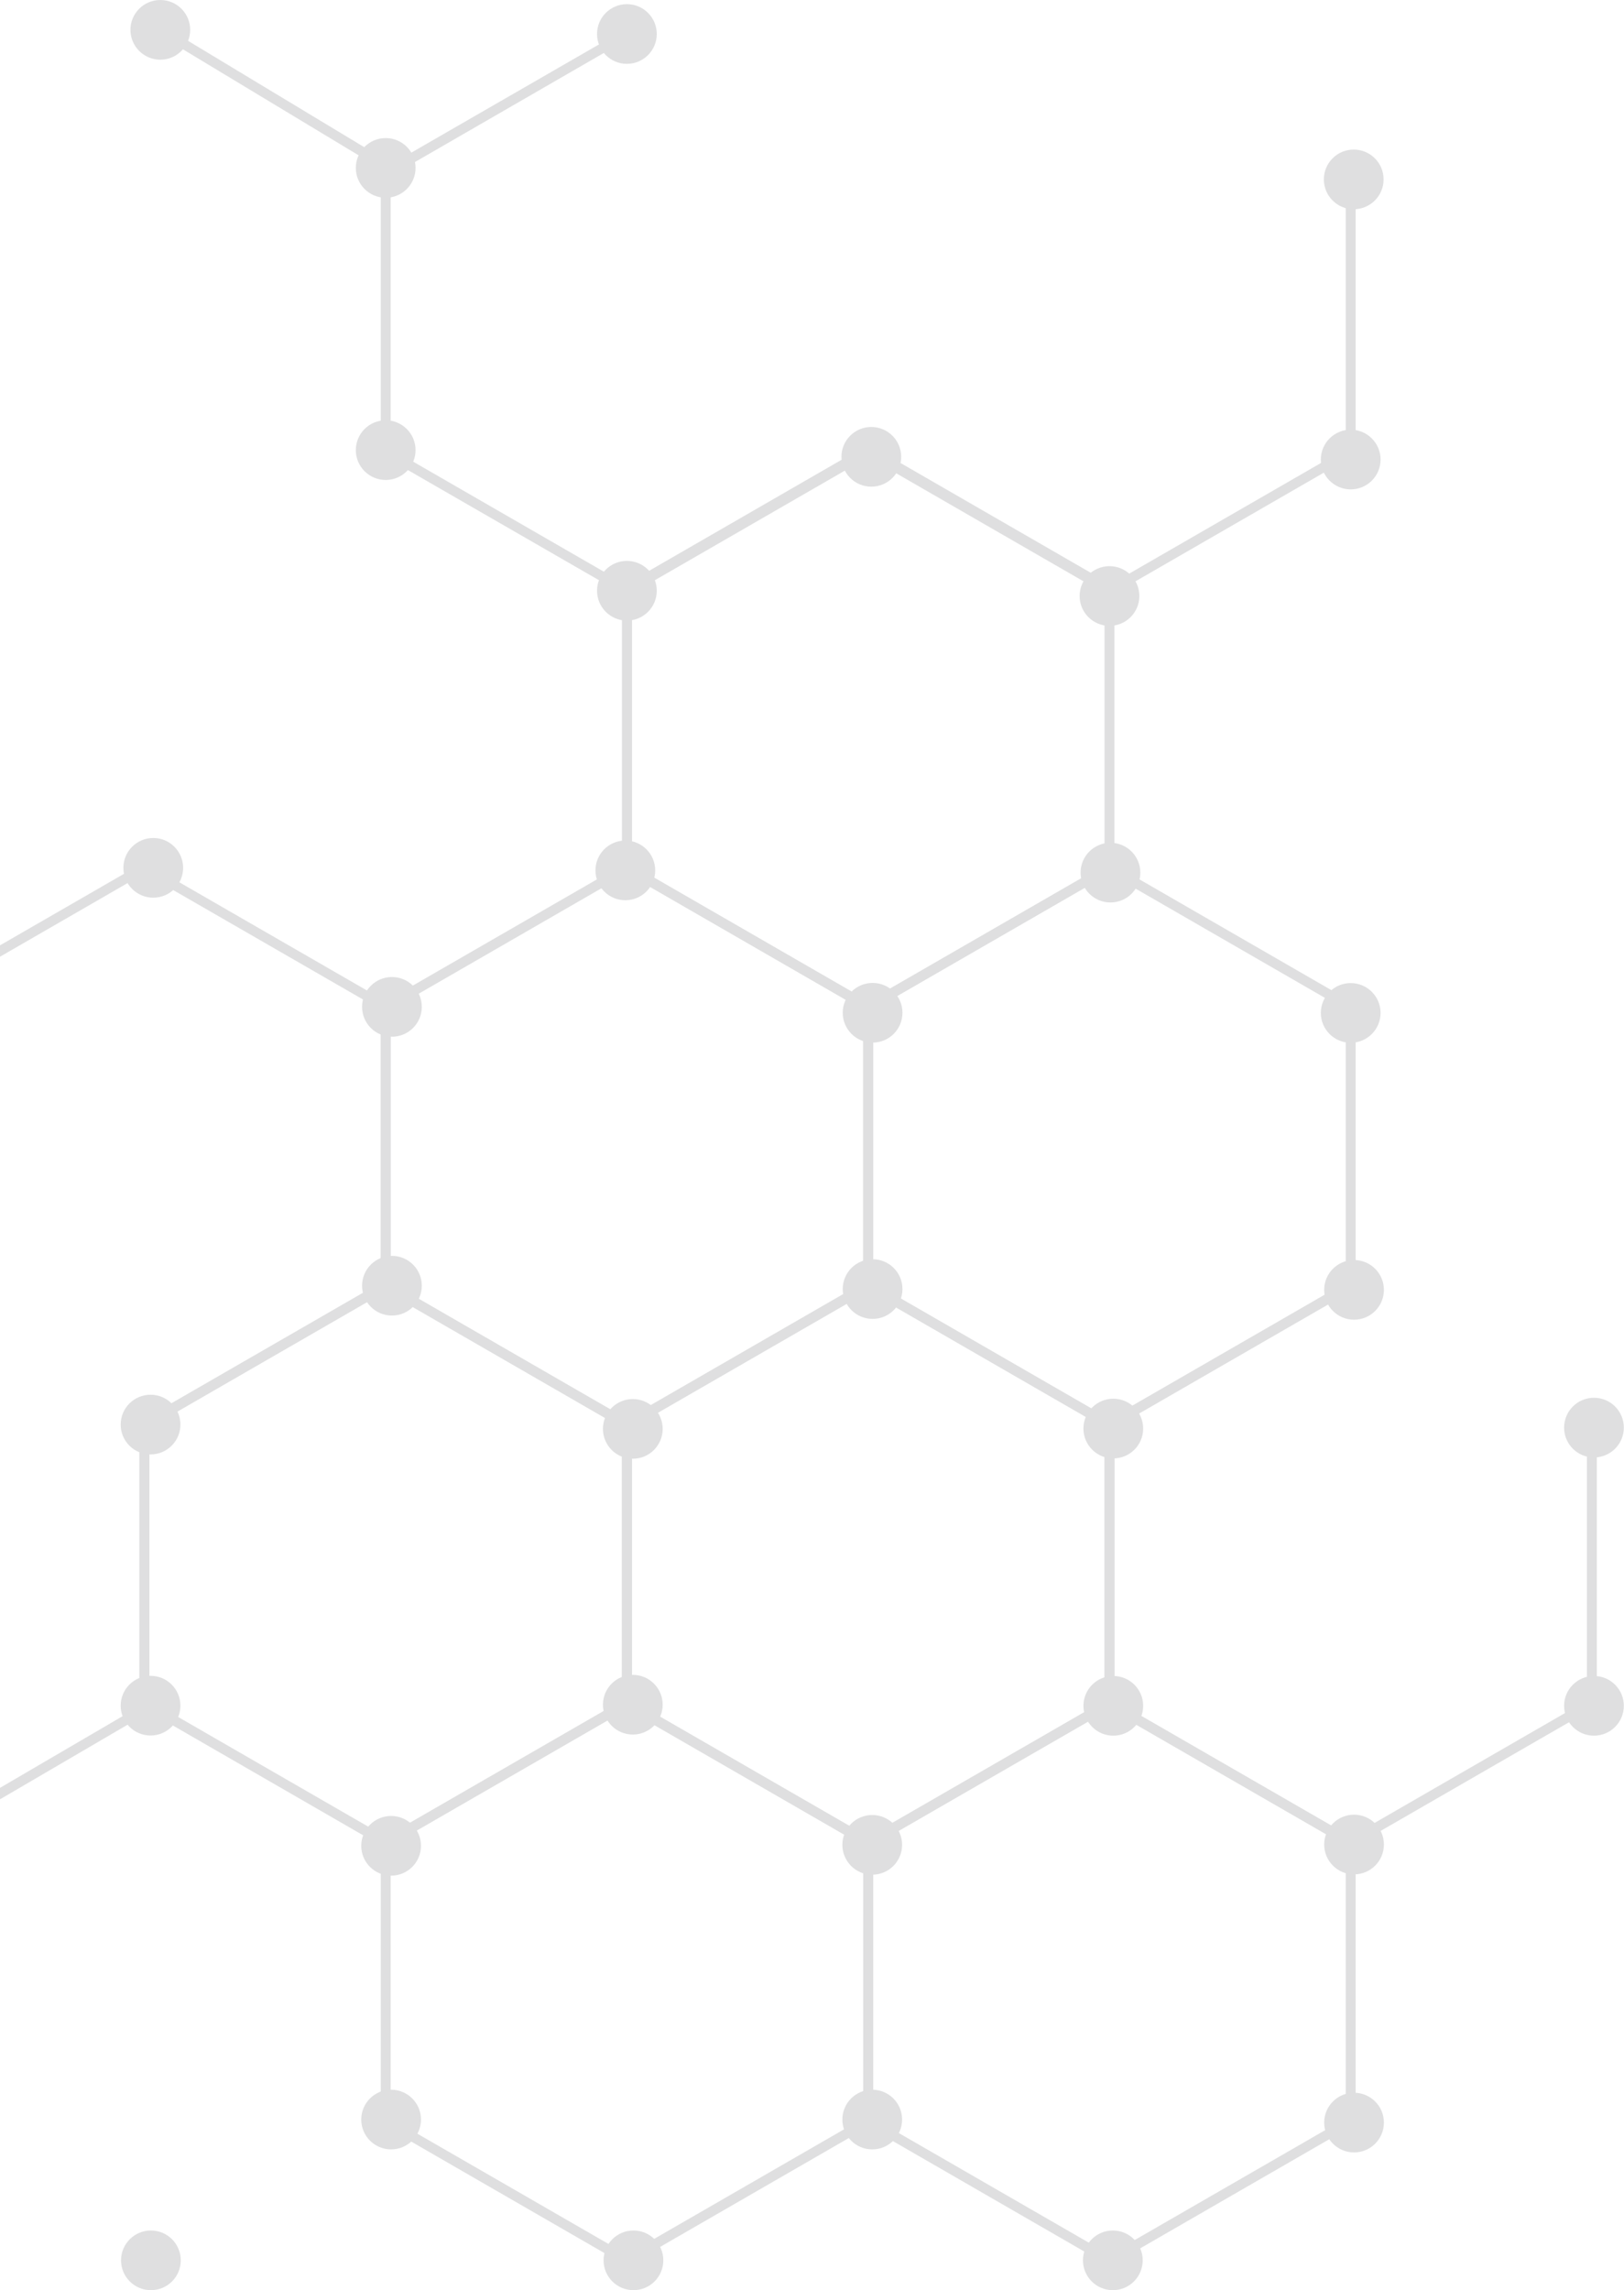 <svg xmlns="http://www.w3.org/2000/svg" width="178" height="251" viewBox="0 0 178 251" fill="none"><g clip-path="url(#clip0_994_3123)"><g opacity="0.3"><path d="M95.695 201.65V232.789L68.715 248.358L41.734 232.789V201.65L42.014 201.493L68.733 186.081L95.713 201.65H95.695ZM94.61 232.159V202.28L68.715 187.34L42.82 202.28V232.159L68.715 247.099L94.61 232.159Z" fill="#939598"></path><path d="M69.252 155.852V186.99L68.972 187.148L42.254 202.56L15.273 186.99V155.852L15.554 155.694L42.272 140.282L69.252 155.852ZM68.167 186.361V156.481L42.272 141.542L16.377 156.481V186.361L42.272 201.3L68.167 186.361Z" fill="#939598"></path><path d="M42.818 110.053V141.174L42.537 141.332L16.1 156.586L15.557 155.659L41.732 140.562V110.665L15.819 95.725L-10.338 110.823L-10.898 109.895L15.819 94.483L42.818 110.053Z" fill="#939598"></path><path d="M95.694 110.053V141.192L95.413 141.349L68.695 156.761L41.715 141.192V110.053L41.995 109.895L68.713 94.483L95.694 110.053ZM94.608 140.562V110.683L68.713 95.743L42.818 110.683V140.562L68.713 155.502L94.608 140.562Z" fill="#939598"></path><path d="M122.147 64.272V95.411L121.866 95.568L95.148 110.98L68.168 95.411V64.272L68.448 64.115L95.166 48.703L122.147 64.272ZM121.061 94.781V64.902L95.166 49.962L69.271 64.902V94.781L95.166 109.721L121.061 94.781Z" fill="#939598"></path><path d="M95.433 49.945L68.715 65.357L41.734 49.805V18.666L41.997 18.508L68.452 3.254L68.995 4.181L42.82 19.296V49.175L68.715 64.115L94.89 49.017L95.433 49.945Z" fill="#939598"></path><path d="M148.585 18.98V49.804L148.323 49.944L121.605 65.356L94.887 49.944L95.43 49.017L121.605 64.114L147.5 49.175V18.98H148.585Z" fill="#939598"></path><path d="M148.588 110.053V141.192L148.308 141.349L121.59 156.761L94.609 141.192V110.053L94.889 109.895L121.607 94.483L148.588 110.053ZM147.502 140.562V110.683L121.607 95.743L95.712 110.683V140.562L121.607 155.502L147.502 140.562Z" fill="#939598"></path><path d="M122.147 155.852V186.99L121.866 187.148L95.148 202.56L68.168 186.99V155.852L68.448 155.694L95.166 140.282L122.147 155.852ZM121.061 186.361V156.481L95.166 141.542L69.271 156.481V186.361L95.166 201.3L121.061 186.361Z" fill="#939598"></path><path d="M175.024 156.166V186.99L174.761 187.148L148.043 202.56L121.062 186.99V155.851L121.325 155.694L147.78 140.439L148.323 141.384L122.148 156.481V186.36L148.043 201.3L173.938 186.36V156.166H175.024Z" fill="#939598"></path><path d="M148.586 201.65V232.789L121.606 248.359L94.625 232.789V201.65L94.905 201.493L121.623 186.081L148.604 201.65H148.586ZM147.501 232.16V202.28L121.606 187.341L95.71 202.28V232.16L121.606 247.099L147.501 232.16Z" fill="#939598"></path><path d="M16.54 251C18.348 251 19.814 249.536 19.814 247.729C19.814 245.922 18.348 244.458 16.54 244.458C14.732 244.458 13.266 245.922 13.266 247.729C13.266 249.536 14.732 251 16.54 251Z" fill="#939598"></path><path d="M42.868 235.57C44.676 235.57 46.142 234.106 46.142 232.299C46.142 230.492 44.676 229.028 42.868 229.028C41.06 229.028 39.594 230.492 39.594 232.299C39.594 234.106 41.06 235.57 42.868 235.57Z" fill="#939598"></path><path d="M42.868 205.569C44.676 205.569 46.142 204.104 46.142 202.298C46.142 200.491 44.676 199.026 42.868 199.026C41.06 199.026 39.594 200.491 39.594 202.298C39.594 204.104 41.06 205.569 42.868 205.569Z" fill="#939598"></path><path d="M16.501 159.403C18.309 159.403 19.775 157.938 19.775 156.132C19.775 154.325 18.309 152.86 16.501 152.86C14.692 152.86 13.227 154.325 13.227 156.132C13.227 157.938 14.692 159.403 16.501 159.403Z" fill="#939598"></path><path d="M42.958 144.183C44.766 144.183 46.232 142.719 46.232 140.912C46.232 139.105 44.766 137.641 42.958 137.641C41.149 137.641 39.684 139.105 39.684 140.912C39.684 142.719 41.149 144.183 42.958 144.183Z" fill="#939598"></path><path d="M42.958 113.622C44.766 113.622 46.232 112.157 46.232 110.35C46.232 108.544 44.766 107.079 42.958 107.079C41.149 107.079 39.684 108.544 39.684 110.35C39.684 112.157 41.149 113.622 42.958 113.622Z" fill="#939598"></path><path d="M42.274 52.604C44.082 52.604 45.548 51.139 45.548 49.332C45.548 47.526 44.082 46.061 42.274 46.061C40.466 46.061 39 47.526 39 49.332C39 51.139 40.466 52.604 42.274 52.604Z" fill="#939598"></path><path d="M68.712 68.015C70.52 68.015 71.986 66.551 71.986 64.744C71.986 62.937 70.52 61.473 68.712 61.473C66.903 61.473 65.438 62.937 65.438 64.744C65.438 66.551 66.903 68.015 68.712 68.015Z" fill="#939598"></path><path d="M95.501 53.339C97.309 53.339 98.775 51.874 98.775 50.067C98.775 48.261 97.309 46.796 95.501 46.796C93.692 46.796 92.227 48.261 92.227 50.067C92.227 51.874 93.692 53.339 95.501 53.339Z" fill="#939598"></path><path d="M121.606 68.593C123.414 68.593 124.88 67.128 124.88 65.322C124.88 63.515 123.414 62.05 121.606 62.05C119.798 62.05 118.332 63.515 118.332 65.322C118.332 67.128 119.798 68.593 121.606 68.593Z" fill="#939598"></path><path d="M121.712 98.91C123.52 98.91 124.986 97.445 124.986 95.638C124.986 93.832 123.52 92.367 121.712 92.367C119.903 92.367 118.438 93.832 118.438 95.638C118.438 97.445 119.903 98.91 121.712 98.91Z" fill="#939598"></path><path d="M95.641 114.269C97.45 114.269 98.915 112.805 98.915 110.998C98.915 109.191 97.45 107.727 95.641 107.727C93.833 107.727 92.367 109.191 92.367 110.998C92.367 112.805 93.833 114.269 95.641 114.269Z" fill="#939598"></path><path d="M95.641 144.55C97.45 144.55 98.915 143.086 98.915 141.279C98.915 139.472 97.45 138.008 95.641 138.008C93.833 138.008 92.367 139.472 92.367 141.279C92.367 143.086 93.833 144.55 95.641 144.55Z" fill="#939598"></path><path d="M69.36 159.875C71.168 159.875 72.634 158.411 72.634 156.604C72.634 154.797 71.168 153.333 69.36 153.333C67.552 153.333 66.086 154.797 66.086 156.604C66.086 158.411 67.552 159.875 69.36 159.875Z" fill="#939598"></path><path d="M69.36 190.104C71.168 190.104 72.634 188.64 72.634 186.833C72.634 185.026 71.168 183.562 69.36 183.562C67.552 183.562 66.086 185.026 66.086 186.833C66.086 188.64 67.552 190.104 69.36 190.104Z" fill="#939598"></path><path d="M95.602 205.464C97.41 205.464 98.876 203.999 98.876 202.193C98.876 200.386 97.41 198.921 95.602 198.921C93.794 198.921 92.328 200.386 92.328 202.193C92.328 203.999 93.794 205.464 95.602 205.464Z" fill="#939598"></path><path d="M95.602 235.57C97.41 235.57 98.876 234.106 98.876 232.299C98.876 230.492 97.41 229.028 95.602 229.028C93.794 229.028 92.328 230.492 92.328 232.299C92.328 234.106 93.794 235.57 95.602 235.57Z" fill="#939598"></path><path d="M69.43 251C71.239 251 72.704 249.536 72.704 247.729C72.704 245.922 71.239 244.458 69.43 244.458C67.622 244.458 66.156 245.922 66.156 247.729C66.156 249.536 67.622 251 69.43 251Z" fill="#939598"></path><path d="M121.973 251C123.782 251 125.247 249.536 125.247 247.729C125.247 245.922 123.782 244.458 121.973 244.458C120.165 244.458 118.699 245.922 118.699 247.729C118.699 249.536 120.165 251 121.973 251Z" fill="#939598"></path><path d="M148.411 235.903C150.219 235.903 151.685 234.438 151.685 232.632C151.685 230.825 150.219 229.36 148.411 229.36C146.603 229.36 145.137 230.825 145.137 232.632C145.137 234.438 146.603 235.903 148.411 235.903Z" fill="#939598"></path><path d="M148.411 205.429C150.219 205.429 151.685 203.964 151.685 202.158C151.685 200.351 150.219 198.886 148.411 198.886C146.603 198.886 145.137 200.351 145.137 202.158C145.137 203.964 146.603 205.429 148.411 205.429Z" fill="#939598"></path><path d="M174.708 190.227C176.516 190.227 177.982 188.762 177.982 186.955C177.982 185.149 176.516 183.684 174.708 183.684C172.899 183.684 171.434 185.149 171.434 186.955C171.434 188.762 172.899 190.227 174.708 190.227Z" fill="#939598"></path><path d="M174.708 159.735C176.516 159.735 177.982 158.27 177.982 156.464C177.982 154.657 176.516 153.192 174.708 153.192C172.899 153.192 171.434 154.657 171.434 156.464C171.434 158.27 172.899 159.735 174.708 159.735Z" fill="#939598"></path><path d="M68.54 98.665C70.348 98.665 71.814 97.2 71.814 95.393C71.814 93.587 70.348 92.122 68.54 92.122C66.731 92.122 65.266 93.587 65.266 95.393C65.266 97.2 66.731 98.665 68.54 98.665Z" fill="#939598"></path><path d="M122.024 190.227C123.832 190.227 125.298 188.762 125.298 186.955C125.298 185.149 123.832 183.684 122.024 183.684C120.216 183.684 118.75 185.149 118.75 186.955C118.75 188.762 120.216 190.227 122.024 190.227Z" fill="#939598"></path><path d="M122.024 159.84C123.832 159.84 125.298 158.375 125.298 156.569C125.298 154.762 123.832 153.297 122.024 153.297C120.216 153.297 118.75 154.762 118.75 156.569C118.75 158.375 120.216 159.84 122.024 159.84Z" fill="#939598"></path><path d="M148.411 144.638C150.219 144.638 151.685 143.174 151.685 141.367C151.685 139.56 150.219 138.096 148.411 138.096C146.603 138.096 145.137 139.56 145.137 141.367C145.137 143.174 146.603 144.638 148.411 144.638Z" fill="#939598"></path><path d="M148.044 53.636C149.852 53.636 151.318 52.171 151.318 50.365C151.318 48.558 149.852 47.093 148.044 47.093C146.235 47.093 144.77 48.558 144.77 50.365C144.77 52.171 146.235 53.636 148.044 53.636Z" fill="#939598"></path><path d="M148.044 114.287C149.852 114.287 151.318 112.822 151.318 111.015C151.318 109.209 149.852 107.744 148.044 107.744C146.235 107.744 144.77 109.209 144.77 111.015C144.77 112.822 146.235 114.287 148.044 114.287Z" fill="#939598"></path><path d="M148.376 22.934C150.184 22.934 151.65 21.47 151.65 19.663C151.65 17.856 150.184 16.392 148.376 16.392C146.567 16.392 145.102 17.856 145.102 19.663C145.102 21.47 146.567 22.934 148.376 22.934Z" fill="#939598"></path><path d="M68.712 6.998C70.52 6.998 71.986 5.533 71.986 3.726C71.986 1.92 70.52 0.455 68.712 0.455C66.903 0.455 65.438 1.92 65.438 3.726C65.438 5.533 66.903 6.998 68.712 6.998Z" fill="#939598"></path><path d="M16.797 98.385C18.606 98.385 20.072 96.92 20.072 95.114C20.072 93.307 18.606 91.842 16.797 91.842C14.989 91.842 13.523 93.307 13.523 95.114C13.523 96.92 14.989 98.385 16.797 98.385Z" fill="#939598"></path><path d="M17.858 2.814L17.297 3.743L43.015 19.262L43.576 18.334L17.858 2.814Z" fill="#939598"></path><path d="M42.274 21.674C44.082 21.674 45.548 20.21 45.548 18.403C45.548 16.596 44.082 15.132 42.274 15.132C40.466 15.132 39 16.596 39 18.403C39 20.21 40.466 21.674 42.274 21.674Z" fill="#939598"></path><path d="M17.571 6.543C19.379 6.543 20.845 5.078 20.845 3.271C20.845 1.465 19.379 0 17.571 0C15.763 0 14.297 1.465 14.297 3.271C14.297 5.078 15.763 6.543 17.571 6.543Z" fill="#939598"></path><path d="M16.213 186.465L-10.004 201.797L-9.456 202.733L16.761 187.401L16.213 186.465Z" fill="#939598"></path><path d="M16.501 190.209C18.309 190.209 19.775 188.745 19.775 186.938C19.775 185.131 18.309 183.667 16.501 183.667C14.692 183.667 13.227 185.131 13.227 186.938C13.227 188.745 14.692 190.209 16.501 190.209Z" fill="#939598"></path></g></g><defs><clipPath id="clip0_994_3123"><rect width="191" height="251" fill="white" transform="translate(-13)"></rect></clipPath></defs></svg>